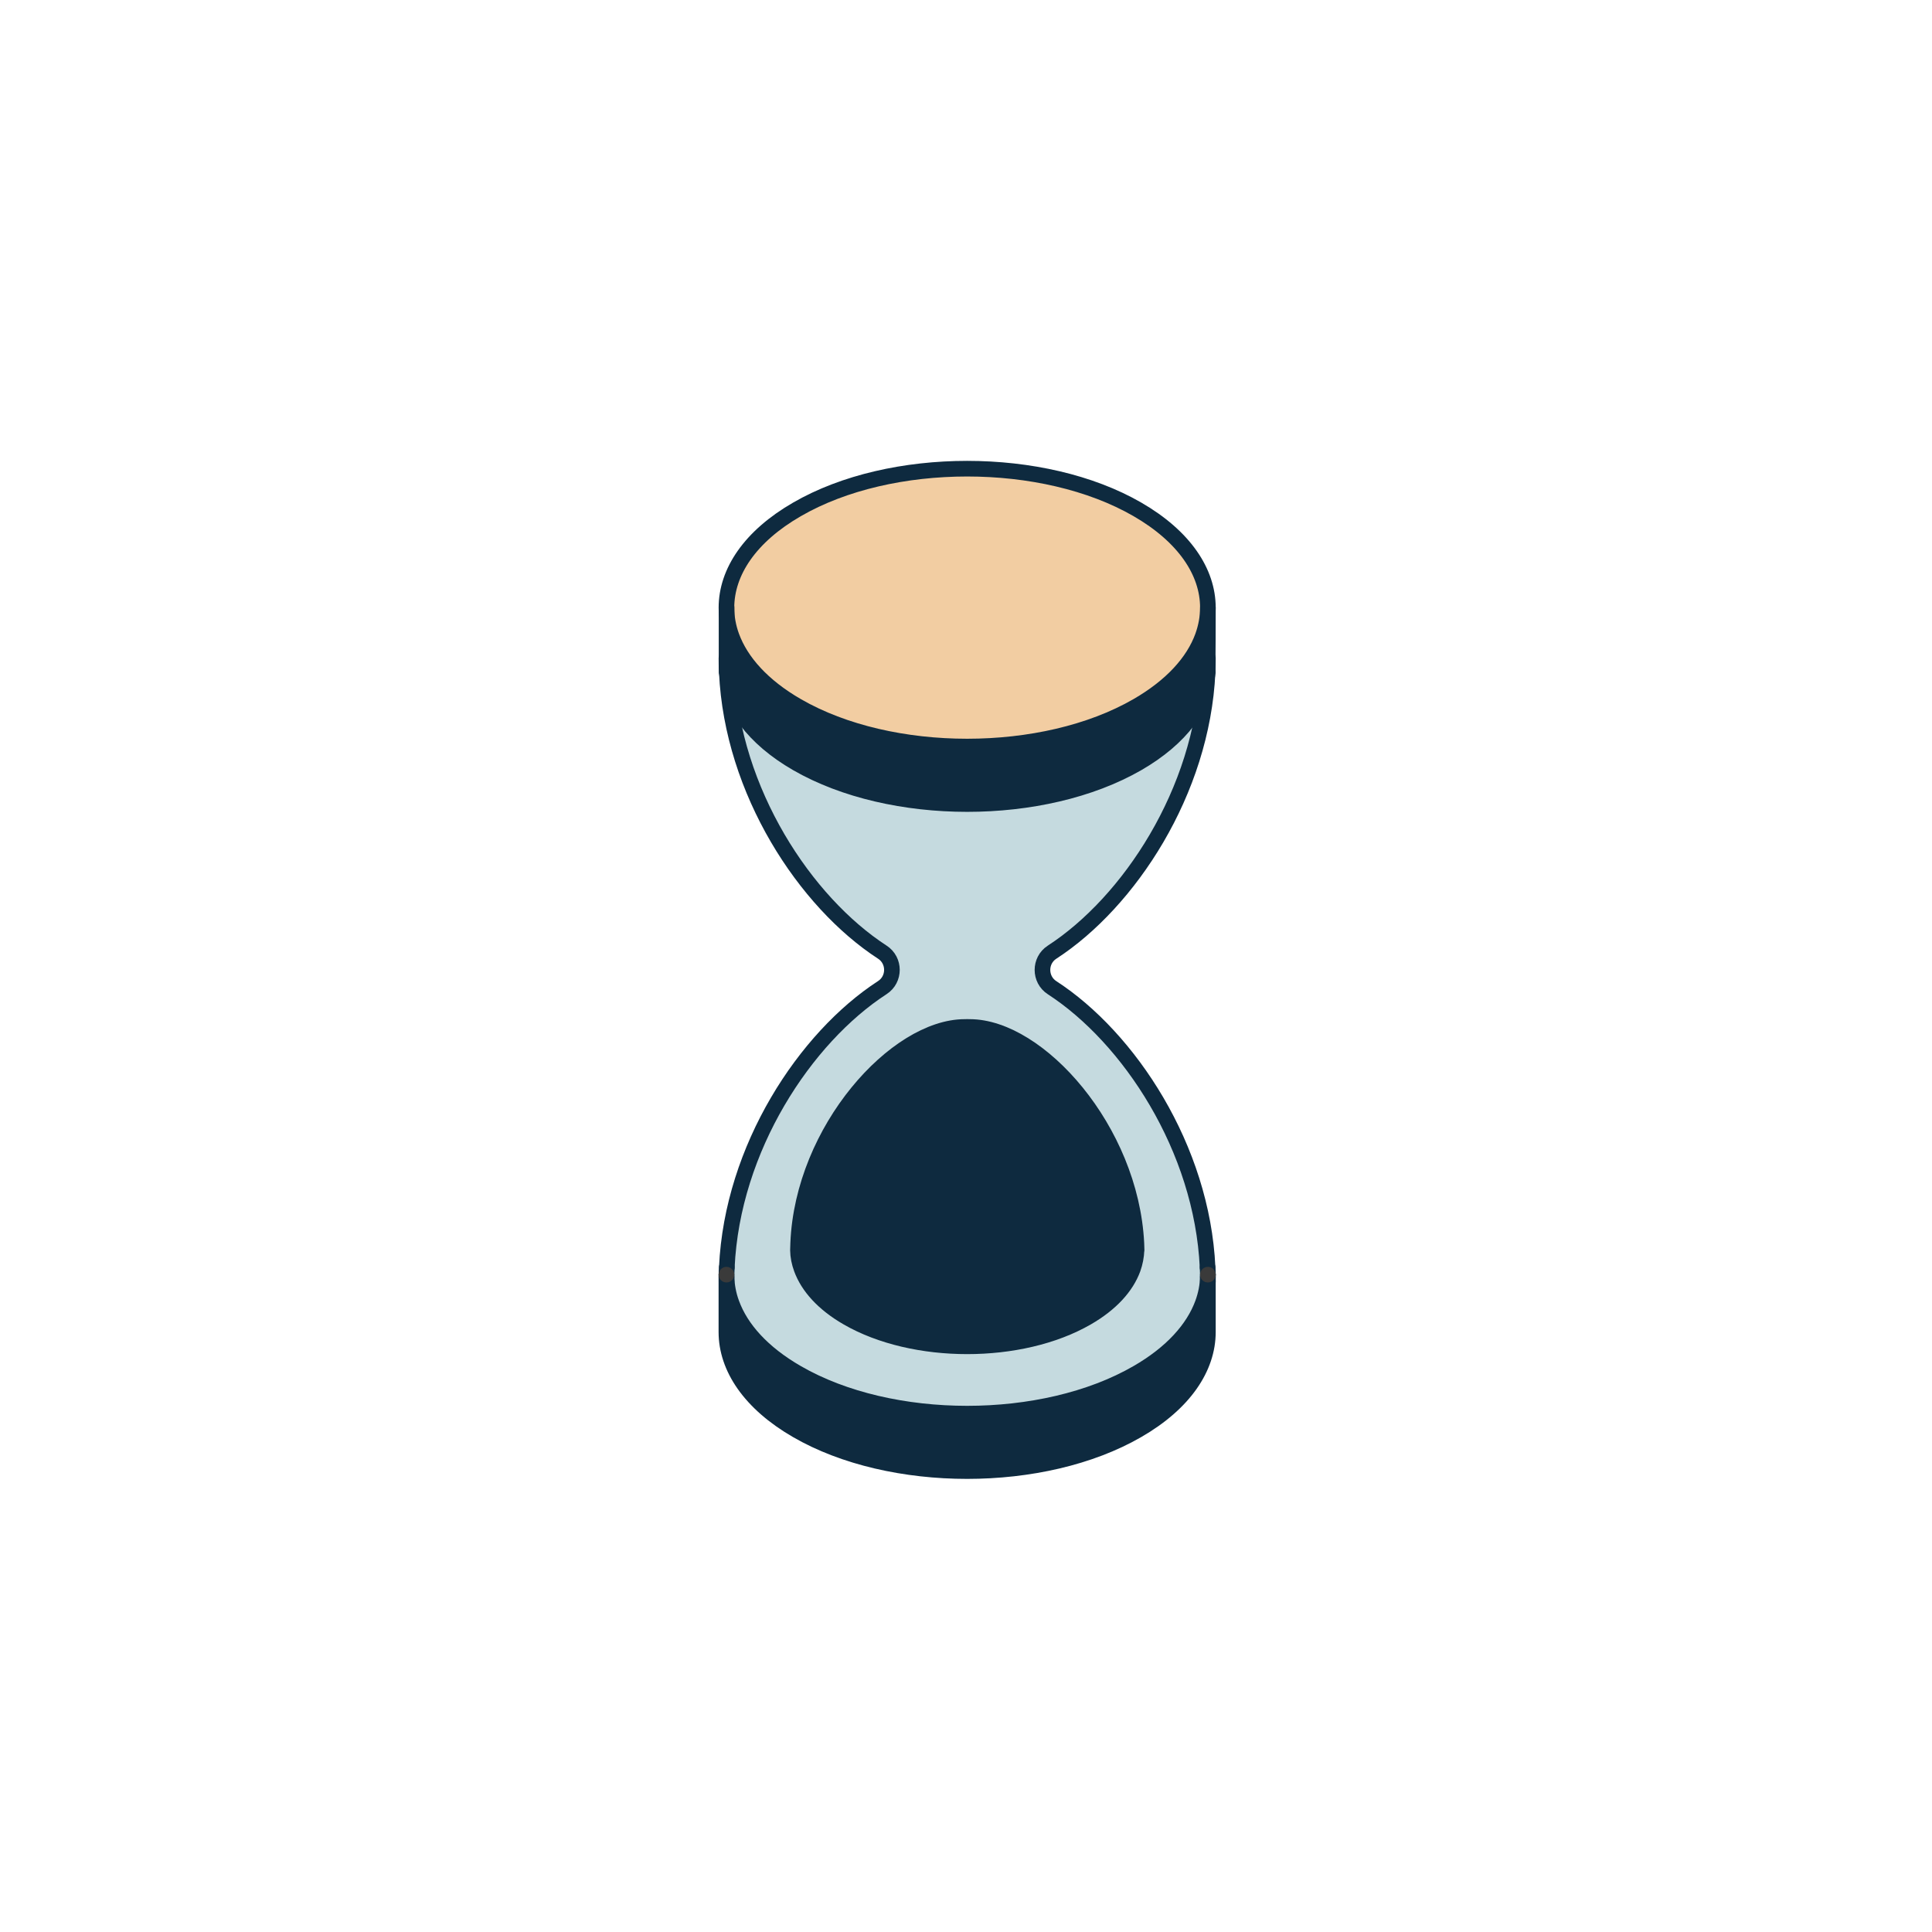 <?xml version="1.0" encoding="UTF-8"?> <svg xmlns="http://www.w3.org/2000/svg" width="371" height="371" viewBox="0 0 371 371" fill="none"><path d="M231.45 245.2C231.46 245.06 231.46 244.92 231.46 244.77V246.12C231.46 245.81 231.46 245.5 231.45 245.19V245.2Z" fill="#F2CDA2"></path><path d="M231.46 244.76C231.46 244.92 231.46 245.06 231.45 245.2C231.45 244.59 231.42 243.98 231.4 243.38C231.44 243.84 231.47 244.31 231.47 244.76H231.46Z" fill="#F2CDA2"></path><path d="M231.46 126.36V127.72C231.46 128.15 231.44 128.57 231.4 129C231.44 128.13 231.46 127.25 231.46 126.37V126.36Z" fill="#F2CDA2"></path><path d="M231.46 116.68C231.46 116.68 231.42 128.12 231.41 128.99C231.41 129.02 231.41 129.05 231.41 129.09C230.84 135.46 226.35 141.73 217.93 146.59C208.9 151.79 197.07 154.4 185.24 154.4C173.41 154.4 161.58 151.79 152.56 146.59C144.14 141.73 139.65 135.45 139.09 129.09C139.08 129.05 139.08 129.02 139.08 128.99C139.06 128.12 139.03 127.24 139.03 126.36V116.69C139.03 118.53 139.36 120.39 140.02 122.21C141.8 127.11 145.99 131.76 152.57 135.56C161.59 140.77 173.42 143.37 185.25 143.37C197.08 143.37 208.92 140.77 217.94 135.56C224.52 131.76 228.7 127.1 230.49 122.21C231.15 120.4 231.48 118.53 231.48 116.69L231.46 116.68Z" fill="#0E2A3F"></path><path d="M231.46 116.68C231.46 118.52 231.12 120.39 230.47 122.2C228.69 127.1 224.5 131.75 217.92 135.55C208.9 140.76 197.07 143.36 185.23 143.36C173.39 143.36 161.57 140.76 152.55 135.55C145.97 131.75 141.79 127.09 140 122.2C139.34 120.39 139.01 118.53 139.01 116.68C139.01 109.84 143.53 103.01 152.55 97.81C161.57 92.6 173.4 90 185.23 90C197.06 90 208.9 92.6 217.92 97.81C226.94 103.02 231.46 109.84 231.46 116.68Z" fill="#F2CDA2"></path><path d="M140 250.28C141.78 255.18 145.97 259.84 152.55 263.63C161.57 268.85 173.4 271.46 185.23 271.46C197.06 271.46 208.89 268.85 217.92 263.63C224.5 259.84 228.68 255.17 230.47 250.28C231.08 248.61 231.41 246.9 231.46 245.2C231.47 245.51 231.47 245.82 231.47 246.13V255.8C231.47 262.64 226.95 269.47 217.92 274.67C208.89 279.89 197.06 282.5 185.23 282.5C173.4 282.5 161.57 279.89 152.55 274.67C143.53 269.46 139.01 262.63 139.01 255.8C139.01 255.8 139.01 245.51 139.01 245.2C139.05 246.9 139.38 248.61 140 250.28Z" fill="#0E2A3F"></path><path d="M231.4 243.38C231.43 243.98 231.46 244.59 231.45 245.2C231.44 246.9 231.08 248.61 230.46 250.28C228.68 255.18 224.49 259.84 217.91 263.63C208.88 268.85 197.05 271.46 185.22 271.46C173.39 271.46 161.56 268.85 152.54 263.63C145.96 259.84 141.78 255.17 139.99 250.28C139.38 248.61 139.02 246.9 139 245.2C139 244.59 139.03 243.98 139.06 243.38C140.15 220.49 154.12 199.26 168.92 189.66C171.38 188.07 171.38 184.44 168.92 182.85C154.14 173.24 140.11 151.99 139.08 129.09C139.64 135.46 144.13 141.73 152.55 146.59C161.57 151.79 173.4 154.4 185.23 154.4C197.06 154.4 208.89 151.79 217.92 146.59C226.34 141.73 230.83 135.45 231.4 129.09C230.36 151.99 216.33 173.23 201.53 182.84C199.08 184.43 199.08 188.06 201.53 189.65C216.33 199.25 230.45 220.48 231.4 243.37V243.38ZM217.75 240.06C217.74 239.62 217.73 239.2 217.71 238.78C216.63 216.92 198.9 197.21 185.72 197.21C185.56 197.2 185.39 197.2 185.23 197.2C185.07 197.2 184.91 197.2 184.75 197.21C171.58 197.21 153.65 216.92 152.76 238.78C152.74 239.21 152.72 239.62 152.72 240.06C152.72 241.25 152.98 242.46 153.41 243.63C154.67 247.07 157.61 250.35 162.23 253.02C168.58 256.69 176.9 258.53 185.22 258.53C193.54 258.53 201.87 256.69 208.22 253.02C212.85 250.36 215.78 247.07 217.04 243.63C217.47 242.46 217.7 241.25 217.73 240.06H217.75Z" fill="#C5DADF"></path><path d="M217.7 238.78C217.72 239.21 217.73 239.62 217.74 240.06C217.7 241.25 217.47 242.46 217.05 243.63C215.79 247.07 212.86 250.35 208.23 253.02C201.88 256.69 193.55 258.53 185.23 258.53C176.91 258.53 168.59 256.69 162.24 253.02C157.62 250.36 154.68 247.07 153.42 243.63C152.99 242.46 152.74 241.25 152.73 240.06C152.73 239.62 152.75 239.2 152.77 238.78C153.65 216.92 171.58 197.21 184.76 197.21C184.92 197.2 185.08 197.2 185.24 197.2C185.4 197.2 185.57 197.2 185.73 197.21C198.9 197.21 216.64 216.92 217.72 238.78H217.7Z" fill="#0E2A3F"></path><path d="M139.08 243.38C139.05 243.98 139.03 244.59 139.02 245.2C139.02 245.06 139.02 244.92 139.02 244.77C139.02 244.3 139.03 243.83 139.09 243.38H139.08Z" fill="#F2CDA2"></path><path d="M139.01 126.36C139.01 127.24 139.02 128.12 139.06 128.99C139.02 128.56 139.01 128.14 139.01 127.71V126.35V126.36Z" fill="#F2CDA2"></path><path d="M231.95 126.36C231.95 127.24 231.93 128.12 231.89 128.99" stroke="#0E2A3F" stroke-width="3" stroke-linecap="round" stroke-linejoin="round"></path><path d="M139.5 126.36C139.5 127.24 139.51 128.12 139.55 128.99" stroke="#0E2A3F" stroke-width="3" stroke-linecap="round" stroke-linejoin="round"></path><path d="M139.5 244.77C139.5 244.31 139.51 243.83 139.57 243.38C139.54 243.98 139.52 244.59 139.51 245.2" stroke="#0E2A3F" stroke-width="3" stroke-linecap="round" stroke-linejoin="round"></path><path d="M231.94 245.2C231.94 244.59 231.91 243.98 231.89 243.38C231.93 243.84 231.96 244.31 231.96 244.76" stroke="#0E2A3F" stroke-width="3" stroke-linecap="round" stroke-linejoin="round"></path><path d="M139.5 244.77C139.5 244.92 139.5 245.06 139.5 245.2C139.57 246.9 139.87 248.61 140.49 250.28C142.27 255.18 146.46 259.84 153.04 263.63C162.06 268.85 173.89 271.46 185.72 271.46C197.55 271.46 209.38 268.85 218.41 263.63C224.99 259.84 229.17 255.17 230.96 250.28C231.57 248.61 231.9 246.9 231.95 245.2C231.96 245.06 231.96 244.92 231.96 244.77" stroke="#0E2A3F" stroke-width="3" stroke-linecap="round" stroke-linejoin="round"></path><path d="M231.95 244.77V255.79C231.95 262.63 227.43 269.46 218.4 274.66C209.37 279.88 197.54 282.49 185.71 282.49C173.88 282.49 162.05 279.88 153.03 274.66C144.01 269.45 139.49 262.62 139.49 255.79V244.76" stroke="#0E2A3F" stroke-width="3" stroke-linecap="round" stroke-linejoin="round"></path><path d="M139.51 245.2C139.51 245.51 139.51 245.82 139.51 246.13" stroke="#0E2A3F" stroke-width="3" stroke-linecap="round" stroke-linejoin="round"></path><path d="M231.95 246.12C231.95 245.81 231.95 245.5 231.94 245.19" stroke="#0E2A3F" stroke-width="3" stroke-linecap="round" stroke-linejoin="round"></path><path d="M139.57 129.09C140.61 151.99 154.63 173.23 169.43 182.84C171.89 184.43 171.89 188.06 169.43 189.65C154.63 199.25 140.61 220.48 139.57 243.37" stroke="#0E2A3F" stroke-width="3" stroke-linecap="round" stroke-linejoin="round"></path><path d="M231.89 243.38C230.84 220.49 216.82 199.26 202.02 189.66C199.57 188.07 199.57 184.44 202.02 182.85C216.82 173.24 230.84 152 231.89 129.1" stroke="#0E2A3F" stroke-width="3" stroke-linecap="round" stroke-linejoin="round"></path><path d="M218.24 240.06C218.2 241.25 217.97 242.46 217.55 243.63C216.29 247.07 213.36 250.35 208.73 253.02C202.38 256.69 194.05 258.53 185.73 258.53C177.41 258.53 169.09 256.69 162.74 253.02C158.12 250.36 155.18 247.07 153.92 243.63C153.49 242.46 153.24 241.25 153.23 240.06C153.23 239.62 153.25 239.2 153.27 238.78C154.15 216.92 172.08 197.21 185.26 197.21C185.42 197.2 185.58 197.2 185.74 197.2C185.9 197.2 186.07 197.2 186.23 197.21C199.4 197.21 217.14 216.92 218.22 238.78C218.24 239.21 218.25 239.62 218.26 240.06H218.24Z" stroke="#0E2A3F" stroke-width="3" stroke-linecap="round" stroke-linejoin="round"></path><circle cx="139.5" cy="244.77" r="1.5" fill="#3A3A3A"></circle><circle cx="231.95" cy="244.77" r="1.5" fill="#3A3A3A"></circle><path d="M139.5 116.69C139.5 109.85 144.02 103.02 153.04 97.82C162.06 92.6 173.89 90 185.72 90C197.55 90 209.39 92.6 218.41 97.81C227.43 103.02 231.95 109.84 231.95 116.68C231.95 118.52 231.61 120.39 230.96 122.2C229.18 127.1 224.99 131.75 218.41 135.55C209.39 140.76 197.56 143.36 185.72 143.36C173.88 143.36 162.06 140.76 153.04 135.55C146.46 131.75 142.28 127.09 140.49 122.2C139.83 120.39 139.5 118.53 139.5 116.68V116.69Z" stroke="#0E2A3F" stroke-width="3" stroke-linecap="round" stroke-linejoin="round"></path><path d="M231.95 116.68C231.95 116.68 231.93 128.57 231.9 128.99C231.9 129.02 231.9 129.05 231.9 129.09C231.33 135.46 226.84 141.73 218.42 146.59C209.39 151.79 197.56 154.4 185.73 154.4C173.9 154.4 162.07 151.79 153.05 146.59C144.63 141.73 140.14 135.45 139.58 129.09C139.57 129.05 139.57 129.02 139.57 128.99C139.53 128.56 139.52 128.14 139.52 127.71V116.68" stroke="#0E2A3F" stroke-width="3" stroke-linecap="round" stroke-linejoin="round"></path></svg> 